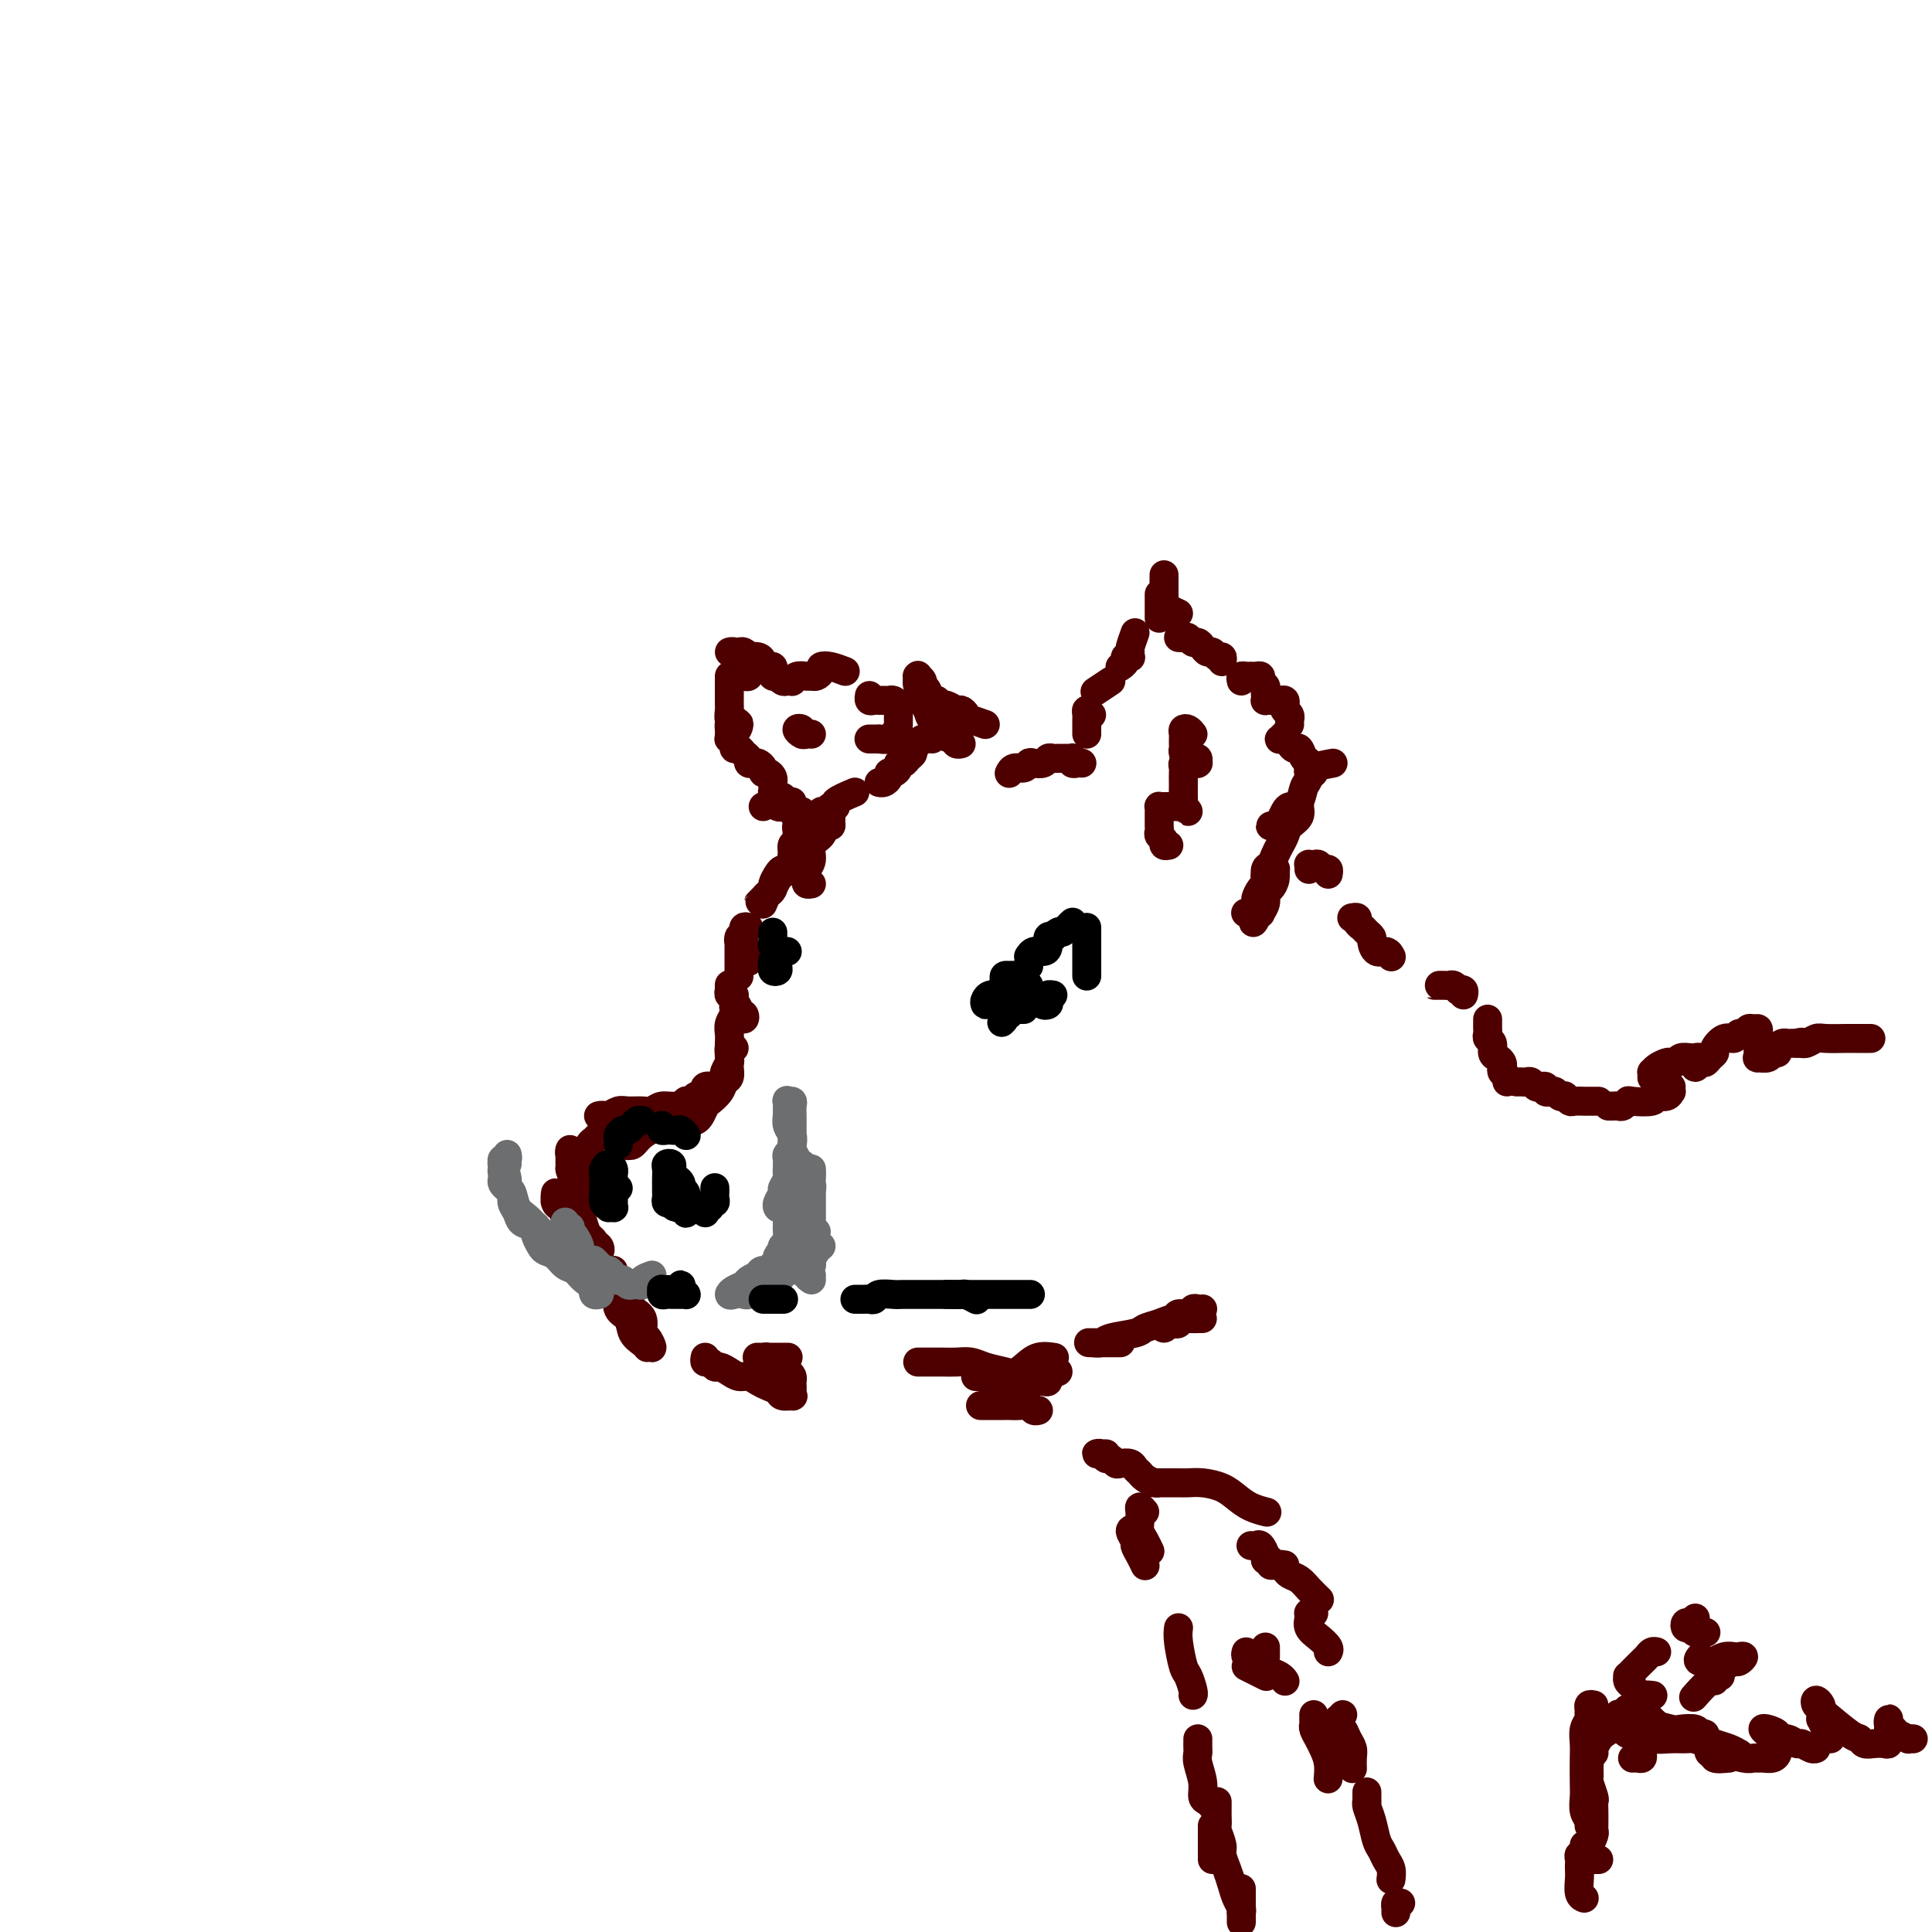 <svg viewBox='0 0 400 400' version='1.1' xmlns='http://www.w3.org/2000/svg' xmlns:xlink='http://www.w3.org/1999/xlink'><g fill='none' stroke='rgb(78,0,0)' stroke-width='6' stroke-linecap='round' stroke-linejoin='round'><path d='M253,137c0.089,-0.455 0.179,-0.909 0,-1c-0.179,-0.091 -0.625,0.182 -1,0c-0.375,-0.182 -0.678,-0.818 -1,-1c-0.322,-0.182 -0.664,0.091 -1,0c-0.336,-0.091 -0.667,-0.546 -1,-1c-0.333,-0.454 -0.667,-0.906 -1,-1c-0.333,-0.094 -0.664,0.171 -1,0c-0.336,-0.171 -0.678,-0.778 -1,-1c-0.322,-0.222 -0.625,-0.060 -1,0c-0.375,0.060 -0.821,0.017 -1,0c-0.179,-0.017 -0.089,-0.009 0,0'/><path d='M244,127c-0.732,-0.331 -1.464,-0.662 -2,-1c-0.536,-0.338 -0.876,-0.682 -1,-1c-0.124,-0.318 -0.033,-0.610 0,-1c0.033,-0.390 0.009,-0.878 0,-1c-0.009,-0.122 -0.002,0.121 0,0c0.002,-0.121 0.001,-0.607 0,-1c-0.001,-0.393 -0.000,-0.693 0,-1c0.000,-0.307 0.000,-0.621 0,-1c-0.000,-0.379 -0.000,-0.823 0,-1c0.000,-0.177 0.000,-0.089 0,0'/><path d='M240,123c0.000,0.765 0.000,1.529 0,2c0.000,0.471 -0.000,0.648 0,1c0.000,0.352 0.000,0.878 0,1c-0.000,0.122 -0.000,-0.159 0,0c0.000,0.159 0.000,0.760 0,1c0.000,0.240 0.000,0.120 0,0'/><path d='M235,131c-0.425,1.185 -0.850,2.369 -1,3c-0.150,0.631 -0.025,0.708 0,1c0.025,0.292 -0.050,0.800 0,1c0.050,0.200 0.223,0.092 0,0c-0.223,-0.092 -0.843,-0.169 -1,0c-0.157,0.169 0.150,0.584 0,1c-0.150,0.416 -0.757,0.833 -1,1c-0.243,0.167 -0.121,0.083 0,0'/><path d='M230,141c-1.250,0.833 -2.500,1.667 -3,2c-0.500,0.333 -0.250,0.167 0,0'/><path d='M257,141c-0.089,-0.423 -0.177,-0.846 0,-1c0.177,-0.154 0.621,-0.038 1,0c0.379,0.038 0.694,-0.001 1,0c0.306,0.001 0.604,0.042 1,0c0.396,-0.042 0.891,-0.166 1,0c0.109,0.166 -0.167,0.623 0,1c0.167,0.377 0.776,0.675 1,1c0.224,0.325 0.063,0.675 0,1c-0.063,0.325 -0.028,0.623 0,1c0.028,0.377 0.049,0.833 0,1c-0.049,0.167 -0.167,0.044 0,0c0.167,-0.044 0.619,-0.009 1,0c0.381,0.009 0.689,-0.009 1,0c0.311,0.009 0.623,0.043 1,0c0.377,-0.043 0.819,-0.165 1,0c0.181,0.165 0.101,0.618 0,1c-0.101,0.382 -0.223,0.695 0,1c0.223,0.305 0.792,0.604 1,1c0.208,0.396 0.056,0.890 0,1c-0.056,0.110 -0.015,-0.163 0,0c0.015,0.163 0.004,0.761 0,1c-0.004,0.239 -0.002,0.120 0,0'/><path d='M276,158c-1.721,0.317 -3.442,0.635 -4,1c-0.558,0.365 0.046,0.778 0,1c-0.046,0.222 -0.743,0.252 -1,0c-0.257,-0.252 -0.073,-0.786 0,-1c0.073,-0.214 0.037,-0.107 0,0'/><path d='M266,152c-0.399,0.417 -0.797,0.834 -1,1c-0.203,0.166 -0.209,0.081 0,0c0.209,-0.081 0.633,-0.158 1,0c0.367,0.158 0.676,0.551 1,1c0.324,0.449 0.662,0.953 1,1c0.338,0.047 0.676,-0.365 1,0c0.324,0.365 0.635,1.505 1,2c0.365,0.495 0.785,0.345 1,1c0.215,0.655 0.227,2.115 0,3c-0.227,0.885 -0.691,1.193 -1,2c-0.309,0.807 -0.464,2.111 -1,3c-0.536,0.889 -1.455,1.362 -2,2c-0.545,0.638 -0.718,1.439 -1,2c-0.282,0.561 -0.675,0.880 -1,1c-0.325,0.120 -0.581,0.040 -1,0c-0.419,-0.040 -0.999,-0.039 -1,0c-0.001,0.039 0.578,0.116 1,0c0.422,-0.116 0.686,-0.423 1,-1c0.314,-0.577 0.676,-1.422 1,-2c0.324,-0.578 0.608,-0.889 1,-1c0.392,-0.111 0.891,-0.024 1,0c0.109,0.024 -0.174,-0.016 0,0c0.174,0.016 0.804,0.087 1,0c0.196,-0.087 -0.041,-0.333 0,0c0.041,0.333 0.362,1.244 0,2c-0.362,0.756 -1.406,1.359 -2,2c-0.594,0.641 -0.737,1.322 -1,2c-0.263,0.678 -0.644,1.353 -1,2c-0.356,0.647 -0.685,1.267 -1,2c-0.315,0.733 -0.616,1.580 -1,2c-0.384,0.420 -0.850,0.414 -1,1c-0.150,0.586 0.016,1.765 0,2c-0.016,0.235 -0.215,-0.475 0,-1c0.215,-0.525 0.843,-0.867 1,-1c0.157,-0.133 -0.157,-0.057 0,0c0.157,0.057 0.784,0.094 1,0c0.216,-0.094 0.020,-0.321 0,0c-0.020,0.321 0.134,1.190 0,2c-0.134,0.810 -0.557,1.562 -1,2c-0.443,0.438 -0.907,0.562 -1,1c-0.093,0.438 0.185,1.189 0,2c-0.185,0.811 -0.833,1.681 -1,2c-0.167,0.319 0.147,0.086 0,0c-0.147,-0.086 -0.756,-0.025 -1,0c-0.244,0.025 -0.122,0.012 0,0'/><path d='M260,189c-1.459,4.214 0.394,0.748 1,-1c0.606,-1.748 -0.034,-1.777 0,-2c0.034,-0.223 0.741,-0.639 1,-1c0.259,-0.361 0.069,-0.668 0,-1c-0.069,-0.332 -0.018,-0.688 0,-1c0.018,-0.312 0.002,-0.579 0,-1c-0.002,-0.421 0.009,-0.995 0,-1c-0.009,-0.005 -0.040,0.561 0,1c0.040,0.439 0.150,0.752 0,1c-0.150,0.248 -0.561,0.431 -1,1c-0.439,0.569 -0.906,1.526 -1,2c-0.094,0.474 0.185,0.467 0,1c-0.185,0.533 -0.834,1.607 -1,2c-0.166,0.393 0.151,0.105 0,0c-0.151,-0.105 -0.772,-0.028 -1,0c-0.228,0.028 -0.065,0.008 0,0c0.065,-0.008 0.033,-0.004 0,0'/><path d='M247,152c-0.309,-0.399 -0.619,-0.798 -1,-1c-0.381,-0.202 -0.834,-0.209 -1,0c-0.166,0.209 -0.045,0.632 0,1c0.045,0.368 0.015,0.681 0,1c-0.015,0.319 -0.015,0.646 0,1c0.015,0.354 0.046,0.736 0,1c-0.046,0.264 -0.170,0.410 0,1c0.170,0.590 0.634,1.623 1,2c0.366,0.377 0.635,0.097 1,0c0.365,-0.097 0.827,-0.012 1,0c0.173,0.012 0.056,-0.051 0,0c-0.056,0.051 -0.053,0.214 0,0c0.053,-0.214 0.154,-0.804 0,-1c-0.154,-0.196 -0.563,0.003 -1,0c-0.437,-0.003 -0.902,-0.209 -1,0c-0.098,0.209 0.170,0.834 0,1c-0.170,0.166 -0.778,-0.125 -1,0c-0.222,0.125 -0.060,0.666 0,1c0.060,0.334 0.016,0.462 0,1c-0.016,0.538 -0.006,1.488 0,2c0.006,0.512 0.006,0.587 0,1c-0.006,0.413 -0.018,1.165 0,2c0.018,0.835 0.068,1.755 0,2c-0.068,0.245 -0.252,-0.183 0,0c0.252,0.183 0.940,0.977 1,1c0.060,0.023 -0.509,-0.726 -1,-1c-0.491,-0.274 -0.905,-0.073 -1,0c-0.095,0.073 0.128,0.020 0,0c-0.128,-0.020 -0.609,-0.006 -1,0c-0.391,0.006 -0.693,0.005 -1,0c-0.307,-0.005 -0.618,-0.012 -1,0c-0.382,0.012 -0.834,0.044 -1,0c-0.166,-0.044 -0.044,-0.166 0,0c0.044,0.166 0.012,0.618 0,1c-0.012,0.382 -0.003,0.694 0,1c0.003,0.306 -0.000,0.607 0,1c0.000,0.393 0.004,0.879 0,1c-0.004,0.121 -0.016,-0.121 0,0c0.016,0.121 0.061,0.607 0,1c-0.061,0.393 -0.226,0.694 0,1c0.226,0.306 0.844,0.618 1,1c0.156,0.382 -0.150,0.834 0,1c0.150,0.166 0.757,0.048 1,0c0.243,-0.048 0.121,-0.024 0,0'/><path d='M226,148c-0.423,-0.504 -0.845,-1.008 -1,-1c-0.155,0.008 -0.041,0.527 0,1c0.041,0.473 0.011,0.901 0,1c-0.011,0.099 -0.003,-0.131 0,0c0.003,0.131 0.001,0.623 0,1c-0.001,0.377 -0.000,0.640 0,1c0.000,0.360 0.000,0.817 0,1c-0.000,0.183 -0.000,0.091 0,0'/><path d='M224,158c-0.311,-0.030 -0.622,-0.061 -1,0c-0.378,0.061 -0.822,0.212 -1,0c-0.178,-0.212 -0.089,-0.789 0,-1c0.089,-0.211 0.179,-0.056 0,0c-0.179,0.056 -0.625,0.014 -1,0c-0.375,-0.014 -0.677,-0.000 -1,0c-0.323,0.000 -0.668,-0.014 -1,0c-0.332,0.014 -0.653,0.055 -1,0c-0.347,-0.055 -0.722,-0.207 -1,0c-0.278,0.207 -0.459,0.772 -1,1c-0.541,0.228 -1.441,0.117 -2,0c-0.559,-0.117 -0.777,-0.241 -1,0c-0.223,0.241 -0.452,0.848 -1,1c-0.548,0.152 -1.417,-0.151 -2,0c-0.583,0.151 -0.881,0.758 -1,1c-0.119,0.242 -0.060,0.121 0,0'/><path d='M204,150c-1.157,-0.417 -2.313,-0.834 -3,-1c-0.687,-0.166 -0.904,-0.082 -1,0c-0.096,0.082 -0.071,0.162 0,0c0.071,-0.162 0.188,-0.564 0,-1c-0.188,-0.436 -0.680,-0.905 -1,-1c-0.320,-0.095 -0.467,0.184 -1,0c-0.533,-0.184 -1.453,-0.832 -2,-1c-0.547,-0.168 -0.720,0.144 -1,0c-0.280,-0.144 -0.668,-0.746 -1,-1c-0.332,-0.254 -0.610,-0.162 -1,0c-0.390,0.162 -0.893,0.393 -1,0c-0.107,-0.393 0.181,-1.411 0,-2c-0.181,-0.589 -0.833,-0.748 -1,-1c-0.167,-0.252 0.150,-0.596 0,-1c-0.150,-0.404 -0.768,-0.866 -1,-1c-0.232,-0.134 -0.077,0.061 0,0c0.077,-0.061 0.077,-0.379 0,0c-0.077,0.379 -0.229,1.453 0,2c0.229,0.547 0.840,0.565 1,1c0.160,0.435 -0.131,1.286 0,2c0.131,0.714 0.683,1.290 1,2c0.317,0.710 0.399,1.553 1,2c0.601,0.447 1.720,0.498 2,1c0.280,0.502 -0.279,1.455 0,2c0.279,0.545 1.394,0.682 2,1c0.606,0.318 0.702,0.816 1,1c0.298,0.184 0.800,0.052 1,0c0.200,-0.052 0.100,-0.026 0,0'/><path d='M193,153c-0.764,-0.089 -1.528,-0.179 -2,0c-0.472,0.179 -0.651,0.626 -1,1c-0.349,0.374 -0.868,0.674 -1,1c-0.132,0.326 0.123,0.679 0,1c-0.123,0.321 -0.624,0.612 -1,1c-0.376,0.388 -0.627,0.874 -1,1c-0.373,0.126 -0.870,-0.107 -1,0c-0.130,0.107 0.106,0.554 0,1c-0.106,0.446 -0.554,0.890 -1,1c-0.446,0.110 -0.890,-0.114 -1,0c-0.110,0.114 0.115,0.567 0,1c-0.115,0.433 -0.569,0.847 -1,1c-0.431,0.153 -0.837,0.044 -1,0c-0.163,-0.044 -0.081,-0.022 0,0'/><path d='M177,164c-1.715,0.723 -3.430,1.447 -4,2c-0.570,0.553 0.004,0.937 0,1c-0.004,0.063 -0.587,-0.193 -1,0c-0.413,0.193 -0.657,0.836 -1,1c-0.343,0.164 -0.786,-0.149 -1,0c-0.214,0.149 -0.200,0.762 0,1c0.200,0.238 0.586,0.101 1,0c0.414,-0.101 0.855,-0.164 1,0c0.145,0.164 -0.008,0.557 0,1c0.008,0.443 0.175,0.937 0,1c-0.175,0.063 -0.692,-0.306 -1,0c-0.308,0.306 -0.408,1.286 -1,2c-0.592,0.714 -1.675,1.161 -2,2c-0.325,0.839 0.108,2.071 0,3c-0.108,0.929 -0.757,1.555 -1,2c-0.243,0.445 -0.079,0.708 0,1c0.079,0.292 0.073,0.614 0,1c-0.073,0.386 -0.212,0.835 0,1c0.212,0.165 0.775,0.047 1,0c0.225,-0.047 0.113,-0.024 0,0'/><path d='M180,153c-0.079,0.001 -0.158,0.001 0,0c0.158,-0.001 0.553,-0.004 1,0c0.447,0.004 0.947,0.016 1,0c0.053,-0.016 -0.340,-0.060 0,0c0.340,0.060 1.411,0.224 2,0c0.589,-0.224 0.694,-0.834 1,-1c0.306,-0.166 0.814,0.114 1,0c0.186,-0.114 0.050,-0.622 0,-1c-0.050,-0.378 -0.014,-0.626 0,-1c0.014,-0.374 0.004,-0.873 0,-1c-0.004,-0.127 -0.004,0.120 0,0c0.004,-0.120 0.012,-0.607 0,-1c-0.012,-0.393 -0.044,-0.694 0,-1c0.044,-0.306 0.166,-0.618 0,-1c-0.166,-0.382 -0.618,-0.834 -1,-1c-0.382,-0.166 -0.694,-0.045 -1,0c-0.306,0.045 -0.608,0.013 -1,0c-0.392,-0.013 -0.876,-0.007 -1,0c-0.124,0.007 0.110,0.016 0,0c-0.110,-0.016 -0.566,-0.056 -1,0c-0.434,0.056 -0.848,0.207 -1,0c-0.152,-0.207 -0.044,-0.774 0,-1c0.044,-0.226 0.022,-0.113 0,0'/><path d='M175,139c-1.035,-0.400 -2.070,-0.801 -3,-1c-0.930,-0.199 -1.754,-0.197 -2,0c-0.246,0.197 0.085,0.588 0,1c-0.085,0.412 -0.587,0.846 -1,1c-0.413,0.154 -0.737,0.027 -1,0c-0.263,-0.027 -0.466,0.045 -1,0c-0.534,-0.045 -1.400,-0.207 -2,0c-0.600,0.207 -0.935,0.784 -1,1c-0.065,0.216 0.141,0.072 0,0c-0.141,-0.072 -0.630,-0.071 -1,0c-0.370,0.071 -0.621,0.212 -1,0c-0.379,-0.212 -0.885,-0.779 -1,-1c-0.115,-0.221 0.163,-0.097 0,0c-0.163,0.097 -0.765,0.167 -1,0c-0.235,-0.167 -0.103,-0.570 0,-1c0.103,-0.430 0.178,-0.886 0,-1c-0.178,-0.114 -0.607,0.114 -1,0c-0.393,-0.114 -0.749,-0.570 -1,-1c-0.251,-0.430 -0.396,-0.833 -1,-1c-0.604,-0.167 -1.667,-0.097 -2,0c-0.333,0.097 0.064,0.223 0,0c-0.064,-0.223 -0.588,-0.793 -1,-1c-0.412,-0.207 -0.713,-0.052 -1,0c-0.287,0.052 -0.561,-0.001 -1,0c-0.439,0.001 -1.043,0.056 -1,0c0.043,-0.056 0.734,-0.223 1,0c0.266,0.223 0.109,0.834 0,1c-0.109,0.166 -0.169,-0.114 0,0c0.169,0.114 0.568,0.623 1,1c0.432,0.377 0.897,0.623 1,1c0.103,0.377 -0.158,0.886 0,1c0.158,0.114 0.733,-0.165 1,0c0.267,0.165 0.225,0.776 0,1c-0.225,0.224 -0.635,0.060 -1,0c-0.365,-0.060 -0.686,-0.017 -1,0c-0.314,0.017 -0.620,0.007 -1,0c-0.380,-0.007 -0.834,-0.013 -1,0c-0.166,0.013 -0.045,0.044 0,0c0.045,-0.044 0.012,-0.163 0,0c-0.012,0.163 -0.003,0.607 0,1c0.003,0.393 0.001,0.734 0,1c-0.001,0.266 -0.001,0.457 0,1c0.001,0.543 0.004,1.437 0,2c-0.004,0.563 -0.015,0.794 0,1c0.015,0.206 0.056,0.385 0,1c-0.056,0.615 -0.207,1.666 0,2c0.207,0.334 0.774,-0.047 1,0c0.226,0.047 0.113,0.524 0,1'/><path d='M152,150c0.271,2.317 0.948,0.609 1,0c0.052,-0.609 -0.522,-0.121 -1,0c-0.478,0.121 -0.861,-0.126 -1,0c-0.139,0.126 -0.033,0.625 0,1c0.033,0.375 -0.006,0.626 0,1c0.006,0.374 0.057,0.870 0,1c-0.057,0.130 -0.223,-0.106 0,0c0.223,0.106 0.834,0.553 1,1c0.166,0.447 -0.114,0.894 0,1c0.114,0.106 0.622,-0.129 1,0c0.378,0.129 0.626,0.622 1,1c0.374,0.378 0.875,0.640 1,1c0.125,0.360 -0.125,0.818 0,1c0.125,0.182 0.625,0.086 1,0c0.375,-0.086 0.626,-0.164 1,0c0.374,0.164 0.871,0.570 1,1c0.129,0.430 -0.109,0.886 0,1c0.109,0.114 0.565,-0.113 1,0c0.435,0.113 0.849,0.565 1,1c0.151,0.435 0.041,0.851 0,1c-0.041,0.149 -0.011,0.030 0,0c0.011,-0.030 0.002,0.029 0,0c-0.002,-0.029 0.002,-0.147 0,0c-0.002,0.147 -0.012,0.560 0,1c0.012,0.440 0.044,0.906 0,1c-0.044,0.094 -0.166,-0.185 0,0c0.166,0.185 0.619,0.834 1,1c0.381,0.166 0.690,-0.151 1,0c0.310,0.151 0.622,0.772 1,1c0.378,0.228 0.822,0.065 1,0c0.178,-0.065 0.089,-0.033 0,0'/><path d='M158,167c0.869,-0.393 1.738,-0.786 2,-1c0.262,-0.214 -0.084,-0.250 0,0c0.084,0.250 0.596,0.785 1,1c0.404,0.215 0.699,0.110 1,0c0.301,-0.110 0.606,-0.226 1,0c0.394,0.226 0.876,0.793 1,1c0.124,0.207 -0.111,0.056 0,0c0.111,-0.056 0.568,-0.015 1,0c0.432,0.015 0.838,0.004 1,0c0.162,-0.004 0.081,-0.002 0,0'/><path d='M168,152c-0.348,-0.028 -0.697,-0.056 -1,0c-0.303,0.056 -0.561,0.197 -1,0c-0.439,-0.197 -1.060,-0.732 -1,-1c0.060,-0.268 0.799,-0.268 1,0c0.201,0.268 -0.138,0.803 0,1c0.138,0.197 0.754,0.056 1,0c0.246,-0.056 0.123,-0.028 0,0'/><path d='M165,174c0.029,-0.736 0.058,-1.472 0,-2c-0.058,-0.528 -0.201,-0.846 0,-1c0.201,-0.154 0.748,-0.142 1,0c0.252,0.142 0.209,0.413 0,1c-0.209,0.587 -0.585,1.489 -1,2c-0.415,0.511 -0.871,0.631 -1,1c-0.129,0.369 0.067,0.988 0,2c-0.067,1.012 -0.399,2.417 -1,3c-0.601,0.583 -1.472,0.343 -2,1c-0.528,0.657 -0.713,2.212 -1,3c-0.287,0.788 -0.677,0.811 -1,1c-0.323,0.189 -0.580,0.544 -1,1c-0.420,0.456 -1.003,1.014 -1,1c0.003,-0.014 0.592,-0.599 1,-1c0.408,-0.401 0.634,-0.618 1,-1c0.366,-0.382 0.873,-0.929 1,-1c0.127,-0.071 -0.127,0.334 0,0c0.127,-0.334 0.634,-1.408 1,-2c0.366,-0.592 0.592,-0.702 1,-1c0.408,-0.298 1.000,-0.784 1,-1c0.000,-0.216 -0.591,-0.161 -1,0c-0.409,0.161 -0.635,0.429 -1,1c-0.365,0.571 -0.869,1.446 -1,2c-0.131,0.554 0.109,0.788 0,1c-0.109,0.212 -0.568,0.403 -1,1c-0.432,0.597 -0.838,1.599 -1,2c-0.162,0.401 -0.081,0.200 0,0'/><path d='M155,192c-0.423,-0.118 -0.846,-0.235 -1,0c-0.154,0.235 -0.037,0.823 0,1c0.037,0.177 -0.004,-0.059 0,0c0.004,0.059 0.054,0.411 0,1c-0.054,0.589 -0.211,1.416 0,2c0.211,0.584 0.789,0.927 1,1c0.211,0.073 0.056,-0.123 0,0c-0.056,0.123 -0.014,0.566 0,1c0.014,0.434 0.000,0.859 0,1c-0.000,0.141 0.014,-0.003 0,0c-0.014,0.003 -0.055,0.155 0,0c0.055,-0.155 0.207,-0.615 0,-1c-0.207,-0.385 -0.773,-0.696 -1,-1c-0.227,-0.304 -0.113,-0.601 0,-1c0.113,-0.399 0.226,-0.899 0,-1c-0.226,-0.101 -0.793,0.196 -1,0c-0.207,-0.196 -0.056,-0.884 0,-1c0.056,-0.116 0.015,0.341 0,1c-0.015,0.659 -0.004,1.522 0,2c0.004,0.478 0.001,0.573 0,1c-0.001,0.427 -0.000,1.187 0,2c0.000,0.813 0.000,1.681 0,2c-0.000,0.319 -0.000,0.091 0,0c0.000,-0.091 0.000,-0.046 0,0'/><path d='M151,204c0.002,-0.122 0.005,-0.243 0,0c-0.005,0.243 -0.016,0.852 0,1c0.016,0.148 0.061,-0.164 0,0c-0.061,0.164 -0.228,0.805 0,1c0.228,0.195 0.849,-0.054 1,0c0.151,0.054 -0.169,0.412 0,1c0.169,0.588 0.826,1.408 1,2c0.174,0.592 -0.136,0.958 0,1c0.136,0.042 0.717,-0.240 1,0c0.283,0.240 0.268,1.002 0,1c-0.268,-0.002 -0.790,-0.768 -1,-1c-0.210,-0.232 -0.108,0.070 0,0c0.108,-0.070 0.221,-0.510 0,-1c-0.221,-0.490 -0.777,-1.029 -1,-1c-0.223,0.029 -0.112,0.625 0,1c0.112,0.375 0.226,0.528 0,1c-0.226,0.472 -0.792,1.263 -1,2c-0.208,0.737 -0.060,1.419 0,2c0.060,0.581 0.030,1.059 0,2c-0.030,0.941 -0.061,2.343 0,3c0.061,0.657 0.212,0.568 0,1c-0.212,0.432 -0.788,1.386 -1,2c-0.212,0.614 -0.061,0.890 0,1c0.061,0.110 0.030,0.055 0,0'/><path d='M152,217c-0.423,-0.090 -0.846,-0.180 -1,0c-0.154,0.180 -0.041,0.630 0,1c0.041,0.370 0.008,0.662 0,1c-0.008,0.338 0.010,0.723 0,1c-0.010,0.277 -0.048,0.445 0,1c0.048,0.555 0.182,1.496 0,2c-0.182,0.504 -0.679,0.573 -1,1c-0.321,0.427 -0.467,1.214 -1,2c-0.533,0.786 -1.452,1.570 -2,2c-0.548,0.430 -0.725,0.506 -1,1c-0.275,0.494 -0.648,1.405 -1,2c-0.352,0.595 -0.683,0.873 -1,1c-0.317,0.127 -0.621,0.101 -1,0c-0.379,-0.101 -0.834,-0.278 -1,0c-0.166,0.278 -0.041,1.010 0,1c0.041,-0.010 0.000,-0.763 0,-1c-0.000,-0.237 0.041,0.042 0,0c-0.041,-0.042 -0.165,-0.406 0,-1c0.165,-0.594 0.618,-1.417 1,-2c0.382,-0.583 0.691,-0.926 1,-1c0.309,-0.074 0.617,0.120 1,0c0.383,-0.120 0.839,-0.554 1,-1c0.161,-0.446 0.026,-0.902 0,-1c-0.026,-0.098 0.059,0.163 0,0c-0.059,-0.163 -0.260,-0.750 0,-1c0.260,-0.250 0.982,-0.161 1,0c0.018,0.161 -0.668,0.396 -1,1c-0.332,0.604 -0.309,1.579 -1,2c-0.691,0.421 -2.097,0.288 -3,1c-0.903,0.712 -1.303,2.268 -2,3c-0.697,0.732 -1.689,0.641 -3,1c-1.311,0.359 -2.940,1.170 -4,2c-1.060,0.830 -1.550,1.680 -2,2c-0.450,0.320 -0.859,0.111 -1,0c-0.141,-0.111 -0.013,-0.125 0,0c0.013,0.125 -0.088,0.387 0,0c0.088,-0.387 0.364,-1.423 1,-2c0.636,-0.577 1.633,-0.694 2,-1c0.367,-0.306 0.105,-0.802 0,-1c-0.105,-0.198 -0.052,-0.099 0,0'/><path d='M146,227c-0.304,0.031 -0.607,0.061 -1,0c-0.393,-0.061 -0.874,-0.214 -1,0c-0.126,0.214 0.105,0.793 0,1c-0.105,0.207 -0.546,0.040 -1,0c-0.454,-0.040 -0.923,0.046 -1,0c-0.077,-0.046 0.237,-0.223 0,0c-0.237,0.223 -1.026,0.845 -2,1c-0.974,0.155 -2.133,-0.155 -3,0c-0.867,0.155 -1.440,0.777 -2,1c-0.560,0.223 -1.105,0.046 -2,0c-0.895,-0.046 -2.138,0.040 -3,0c-0.862,-0.040 -1.341,-0.207 -2,0c-0.659,0.207 -1.498,0.788 -2,1c-0.502,0.212 -0.666,0.056 -1,0c-0.334,-0.056 -0.836,-0.011 -1,0c-0.164,0.011 0.012,-0.011 0,0c-0.012,0.011 -0.211,0.056 0,0c0.211,-0.056 0.831,-0.211 1,0c0.169,0.211 -0.113,0.789 0,1c0.113,0.211 0.621,0.056 1,0c0.379,-0.056 0.631,-0.012 1,0c0.369,0.012 0.856,-0.008 1,0c0.144,0.008 -0.055,0.043 0,0c0.055,-0.043 0.366,-0.166 0,0c-0.366,0.166 -1.407,0.621 -2,1c-0.593,0.379 -0.736,0.683 -1,1c-0.264,0.317 -0.649,0.648 -1,1c-0.351,0.352 -0.668,0.723 -1,1c-0.332,0.277 -0.677,0.458 -1,1c-0.323,0.542 -0.622,1.444 -1,2c-0.378,0.556 -0.833,0.765 -1,1c-0.167,0.235 -0.045,0.494 0,1c0.045,0.506 0.012,1.258 0,2c-0.012,0.742 -0.003,1.474 0,2c0.003,0.526 0.001,0.846 0,1c-0.001,0.154 0.001,0.143 0,0c-0.001,-0.143 -0.004,-0.419 0,-1c0.004,-0.581 0.016,-1.466 0,-2c-0.016,-0.534 -0.061,-0.716 0,-1c0.061,-0.284 0.226,-0.669 0,-1c-0.226,-0.331 -0.845,-0.609 -1,-1c-0.155,-0.391 0.155,-0.897 0,-1c-0.155,-0.103 -0.773,0.196 -1,0c-0.227,-0.196 -0.061,-0.888 0,-1c0.061,-0.112 0.016,0.354 0,1c-0.016,0.646 -0.005,1.470 0,2c0.005,0.530 0.002,0.765 0,1'/><path d='M118,242c-0.147,-0.104 0.485,1.636 1,3c0.515,1.364 0.911,2.353 1,3c0.089,0.647 -0.131,0.952 0,2c0.131,1.048 0.611,2.838 1,4c0.389,1.162 0.686,1.695 1,2c0.314,0.305 0.645,0.381 1,1c0.355,0.619 0.733,1.781 1,2c0.267,0.219 0.423,-0.503 0,-1c-0.423,-0.497 -1.427,-0.767 -2,-1c-0.573,-0.233 -0.717,-0.430 -1,-1c-0.283,-0.570 -0.707,-1.515 -1,-2c-0.293,-0.485 -0.457,-0.510 -1,-1c-0.543,-0.490 -1.466,-1.443 -2,-2c-0.534,-0.557 -0.680,-0.717 -1,-1c-0.320,-0.283 -0.815,-0.690 -1,-1c-0.185,-0.310 -0.060,-0.522 0,-1c0.060,-0.478 0.056,-1.221 0,-1c-0.056,0.221 -0.165,1.406 0,2c0.165,0.594 0.605,0.597 1,1c0.395,0.403 0.747,1.205 1,2c0.253,0.795 0.408,1.584 1,2c0.592,0.416 1.621,0.458 2,1c0.379,0.542 0.108,1.583 0,2c-0.108,0.417 -0.054,0.208 0,0'/><path d='M127,263c-0.087,0.628 -0.175,1.256 0,2c0.175,0.744 0.611,1.602 1,2c0.389,0.398 0.730,0.334 1,1c0.270,0.666 0.467,2.061 1,3c0.533,0.939 1.401,1.420 2,2c0.599,0.580 0.928,1.258 1,2c0.072,0.742 -0.115,1.546 0,2c0.115,0.454 0.530,0.557 1,1c0.470,0.443 0.994,1.227 1,1c0.006,-0.227 -0.508,-1.465 -1,-2c-0.492,-0.535 -0.962,-0.367 -1,-1c-0.038,-0.633 0.358,-2.067 0,-3c-0.358,-0.933 -1.469,-1.365 -2,-2c-0.531,-0.635 -0.482,-1.473 -1,-2c-0.518,-0.527 -1.602,-0.743 -2,-1c-0.398,-0.257 -0.108,-0.556 0,-1c0.108,-0.444 0.036,-1.032 0,-1c-0.036,0.032 -0.036,0.683 0,1c0.036,0.317 0.107,0.298 0,1c-0.107,0.702 -0.393,2.125 0,3c0.393,0.875 1.464,1.201 2,2c0.536,0.799 0.535,2.070 1,3c0.465,0.930 1.394,1.520 2,2c0.606,0.480 0.887,0.852 1,1c0.113,0.148 0.056,0.074 0,0'/><path d='M146,281c-0.088,0.455 -0.175,0.909 0,1c0.175,0.091 0.613,-0.182 1,0c0.387,0.182 0.722,0.818 1,1c0.278,0.182 0.497,-0.092 1,0c0.503,0.092 1.289,0.550 2,1c0.711,0.450 1.346,0.894 2,1c0.654,0.106 1.326,-0.125 2,0c0.674,0.125 1.351,0.608 2,1c0.649,0.392 1.270,0.694 2,1c0.730,0.306 1.569,0.615 2,1c0.431,0.385 0.455,0.846 1,1c0.545,0.154 1.610,-0.000 2,0c0.390,0.000 0.105,0.155 0,0c-0.105,-0.155 -0.030,-0.619 0,-1c0.030,-0.381 0.015,-0.680 0,-1c-0.015,-0.320 -0.031,-0.663 0,-1c0.031,-0.337 0.111,-0.668 0,-1c-0.111,-0.332 -0.411,-0.663 -1,-1c-0.589,-0.337 -1.468,-0.679 -2,-1c-0.532,-0.321 -0.719,-0.622 -1,-1c-0.281,-0.378 -0.658,-0.833 -1,-1c-0.342,-0.167 -0.650,-0.045 -1,0c-0.350,0.045 -0.741,0.012 -1,0c-0.259,-0.012 -0.384,-0.003 0,0c0.384,0.003 1.278,0.001 2,0c0.722,-0.001 1.271,-0.000 2,0c0.729,0.000 1.637,0.000 2,0c0.363,-0.000 0.182,-0.000 0,0'/><path d='M190,282c0.381,-0.000 0.763,-0.001 1,0c0.237,0.001 0.331,0.003 1,0c0.669,-0.003 1.914,-0.012 3,0c1.086,0.012 2.014,0.046 3,0c0.986,-0.046 2.032,-0.170 3,0c0.968,0.170 1.860,0.634 3,1c1.140,0.366 2.530,0.633 4,1c1.470,0.367 3.021,0.834 4,1c0.979,0.166 1.385,0.030 2,0c0.615,-0.030 1.440,0.044 2,0c0.560,-0.044 0.854,-0.208 1,0c0.146,0.208 0.142,0.788 0,1c-0.142,0.212 -0.422,0.058 -1,0c-0.578,-0.058 -1.454,-0.019 -2,0c-0.546,0.019 -0.761,0.019 -1,0c-0.239,-0.019 -0.502,-0.058 -1,0c-0.498,0.058 -1.233,0.212 -2,0c-0.767,-0.212 -1.567,-0.789 -2,-1c-0.433,-0.211 -0.500,-0.057 -1,0c-0.500,0.057 -1.433,0.015 -2,0c-0.567,-0.015 -0.766,-0.004 -1,0c-0.234,0.004 -0.501,0.001 -1,0c-0.499,-0.001 -1.229,-0.001 -1,0c0.229,0.001 1.416,0.001 2,0c0.584,-0.001 0.565,-0.004 1,0c0.435,0.004 1.325,0.015 2,0c0.675,-0.015 1.135,-0.057 2,0c0.865,0.057 2.135,0.211 3,0c0.865,-0.211 1.326,-0.788 2,-1c0.674,-0.212 1.562,-0.058 2,0c0.438,0.058 0.426,0.019 1,0c0.574,-0.019 1.732,-0.019 2,0c0.268,0.019 -0.355,0.058 -1,0c-0.645,-0.058 -1.310,-0.212 -2,0c-0.690,0.212 -1.403,0.789 -2,1c-0.597,0.211 -1.079,0.057 -2,0c-0.921,-0.057 -2.283,-0.016 -3,0c-0.717,0.016 -0.790,0.006 -1,0c-0.210,-0.006 -0.559,-0.007 -1,0c-0.441,0.007 -0.975,0.023 -1,0c-0.025,-0.023 0.460,-0.083 1,0c0.540,0.083 1.136,0.310 2,0c0.864,-0.310 1.994,-1.155 3,-2c1.006,-0.845 1.886,-1.689 3,-2c1.114,-0.311 2.461,-0.089 3,0c0.539,0.089 0.269,0.044 0,0'/><path d='M232,278c-2.481,0.006 -4.963,0.013 -6,0c-1.037,-0.013 -0.630,-0.045 0,0c0.630,0.045 1.484,0.167 2,0c0.516,-0.167 0.693,-0.623 2,-1c1.307,-0.377 3.743,-0.675 5,-1c1.257,-0.325 1.334,-0.675 2,-1c0.666,-0.325 1.920,-0.623 3,-1c1.080,-0.377 1.985,-0.833 3,-1c1.015,-0.167 2.141,-0.044 3,0c0.859,0.044 1.453,0.011 2,0c0.547,-0.011 1.047,0.001 1,0c-0.047,-0.001 -0.643,-0.014 -1,0c-0.357,0.014 -0.477,0.055 -1,0c-0.523,-0.055 -1.450,-0.206 -2,0c-0.550,0.206 -0.724,0.770 -1,1c-0.276,0.230 -0.655,0.126 -1,0c-0.345,-0.126 -0.654,-0.272 -1,0c-0.346,0.272 -0.727,0.964 -1,1c-0.273,0.036 -0.438,-0.583 0,-1c0.438,-0.417 1.479,-0.634 2,-1c0.521,-0.366 0.522,-0.883 1,-1c0.478,-0.117 1.435,0.165 2,0c0.565,-0.165 0.739,-0.776 1,-1c0.261,-0.224 0.609,-0.060 1,0c0.391,0.060 0.826,0.017 1,0c0.174,-0.017 0.087,-0.009 0,0'/></g>
<g fill='none' stroke='rgb(0,0,0)' stroke-width='6' stroke-linecap='round' stroke-linejoin='round'><path d='M206,206c-0.852,0.288 -1.703,0.575 -2,1c-0.297,0.425 -0.038,0.986 0,1c0.038,0.014 -0.144,-0.521 0,-1c0.144,-0.479 0.613,-0.902 1,-1c0.387,-0.098 0.691,0.128 1,0c0.309,-0.128 0.623,-0.609 1,-1c0.377,-0.391 0.818,-0.693 1,-1c0.182,-0.307 0.106,-0.618 0,-1c-0.106,-0.382 -0.241,-0.835 0,-1c0.241,-0.165 0.860,-0.041 1,0c0.140,0.041 -0.197,-0.000 0,0c0.197,0.000 0.928,0.042 1,0c0.072,-0.042 -0.517,-0.169 -1,0c-0.483,0.169 -0.861,0.633 -1,1c-0.139,0.367 -0.037,0.637 0,1c0.037,0.363 0.011,0.818 0,1c-0.011,0.182 -0.005,0.091 0,0'/><path d='M213,200c-0.004,-0.301 -0.009,-0.602 0,-1c0.009,-0.398 0.031,-0.893 0,-1c-0.031,-0.107 -0.114,0.174 0,0c0.114,-0.174 0.427,-0.803 1,-1c0.573,-0.197 1.408,0.038 2,0c0.592,-0.038 0.942,-0.350 1,-1c0.058,-0.650 -0.177,-1.636 0,-2c0.177,-0.364 0.765,-0.104 1,0c0.235,0.104 0.118,0.052 0,0'/><path d='M220,193c-0.286,-0.145 -0.571,-0.290 -1,0c-0.429,0.290 -1.001,1.016 -1,1c0.001,-0.016 0.575,-0.775 1,-1c0.425,-0.225 0.702,0.083 1,0c0.298,-0.083 0.616,-0.558 1,-1c0.384,-0.442 0.834,-0.850 1,-1c0.166,-0.150 0.047,-0.043 0,0c-0.047,0.043 -0.024,0.021 0,0'/><path d='M209,206c-0.423,0.024 -0.845,0.048 -1,0c-0.155,-0.048 -0.041,-0.166 0,0c0.041,0.166 0.011,0.618 0,1c-0.011,0.382 -0.002,0.693 0,1c0.002,0.307 -0.004,0.609 0,1c0.004,0.391 0.019,0.873 0,1c-0.019,0.127 -0.072,-0.099 0,0c0.072,0.099 0.268,0.524 0,1c-0.268,0.476 -1.001,1.003 -1,1c0.001,-0.003 0.736,-0.536 1,-1c0.264,-0.464 0.056,-0.860 0,-1c-0.056,-0.140 0.041,-0.023 0,0c-0.041,0.023 -0.218,-0.046 0,0c0.218,0.046 0.833,0.209 1,0c0.167,-0.209 -0.113,-0.788 0,-1c0.113,-0.212 0.618,-0.057 1,0c0.382,0.057 0.641,0.015 1,0c0.359,-0.015 0.817,-0.004 1,0c0.183,0.004 0.092,0.002 0,0'/><path d='M217,207c0.146,0.400 0.291,0.801 0,1c-0.291,0.199 -1.020,0.197 -1,0c0.020,-0.197 0.789,-0.589 1,-1c0.211,-0.411 -0.135,-0.841 0,-1c0.135,-0.159 0.753,-0.045 1,0c0.247,0.045 0.124,0.023 0,0'/><path d='M225,192c0.000,0.446 0.000,0.893 0,1c0.000,0.107 0.000,-0.125 0,0c0.000,0.125 0.000,0.607 0,1c0.000,0.393 -0.000,0.696 0,1c0.000,0.304 0.000,0.610 0,1c0.000,0.390 0.000,0.864 0,1c0.000,0.136 0.000,-0.065 0,0c0.000,0.065 -0.000,0.396 0,1c0.000,0.604 -0.000,1.482 0,2c0.000,0.518 0.000,0.675 0,1c-0.000,0.325 -0.000,0.818 0,1c0.000,0.182 0.000,0.052 0,0c0.000,-0.052 0.000,-0.026 0,0'/><path d='M213,204c0.000,0.417 0.000,0.833 0,1c0.000,0.167 0.000,0.083 0,0'/><path d='M163,197c-0.876,0.303 -1.752,0.607 -2,1c-0.248,0.393 0.134,0.877 0,1c-0.134,0.123 -0.782,-0.114 -1,0c-0.218,0.114 -0.006,0.577 0,1c0.006,0.423 -0.195,0.804 0,1c0.195,0.196 0.785,0.207 1,0c0.215,-0.207 0.054,-0.633 0,-1c-0.054,-0.367 -0.000,-0.676 0,-1c0.000,-0.324 -0.052,-0.664 0,-1c0.052,-0.336 0.210,-0.668 0,-1c-0.210,-0.332 -0.788,-0.663 -1,-1c-0.212,-0.337 -0.057,-0.679 0,-1c0.057,-0.321 0.015,-0.622 0,-1c-0.015,-0.378 -0.004,-0.832 0,-1c0.004,-0.168 0.001,-0.048 0,0c-0.001,0.048 -0.001,0.024 0,0'/></g>
<g fill='none' stroke='rgb(109,110,112)' stroke-width='6' stroke-linecap='round' stroke-linejoin='round'><path d='M168,265c-0.453,-0.303 -0.906,-0.606 -1,-1c-0.094,-0.394 0.171,-0.880 0,-1c-0.171,-0.120 -0.778,0.125 -1,0c-0.222,-0.125 -0.060,-0.621 0,-1c0.060,-0.379 0.016,-0.640 0,-1c-0.016,-0.360 -0.005,-0.817 0,-1c0.005,-0.183 0.002,-0.091 0,0'/><path d='M168,264c-0.391,0.087 -0.781,0.175 -1,0c-0.219,-0.175 -0.265,-0.611 0,-1c0.265,-0.389 0.842,-0.731 1,-1c0.158,-0.269 -0.102,-0.464 0,-1c0.102,-0.536 0.566,-1.414 1,-2c0.434,-0.586 0.838,-0.882 1,-1c0.162,-0.118 0.081,-0.059 0,0'/><path d='M169,255c-0.423,0.120 -0.845,0.239 -1,0c-0.155,-0.239 -0.041,-0.838 0,-1c0.041,-0.162 0.011,0.112 0,0c-0.011,-0.112 -0.003,-0.610 0,-1c0.003,-0.390 0.001,-0.672 0,-1c-0.001,-0.328 -0.000,-0.701 0,-1c0.000,-0.299 0.000,-0.523 0,-1c-0.000,-0.477 -0.000,-1.205 0,-2c0.000,-0.795 0.000,-1.656 0,-2c-0.000,-0.344 -0.000,-0.172 0,0'/><path d='M165,241c-0.422,0.006 -0.844,0.012 -1,0c-0.156,-0.012 -0.046,-0.043 0,0c0.046,0.043 0.026,0.158 0,0c-0.026,-0.158 -0.060,-0.589 0,-1c0.060,-0.411 0.212,-0.801 0,-1c-0.212,-0.199 -0.789,-0.205 -1,0c-0.211,0.205 -0.057,0.621 0,1c0.057,0.379 0.015,0.720 0,1c-0.015,0.280 -0.004,0.498 0,1c0.004,0.502 0.001,1.289 0,2c-0.001,0.711 -0.000,1.346 0,2c0.000,0.654 -0.000,1.326 0,2c0.000,0.674 0.001,1.350 0,2c-0.001,0.650 -0.004,1.273 0,2c0.004,0.727 0.015,1.558 0,2c-0.015,0.442 -0.056,0.496 0,1c0.056,0.504 0.207,1.458 0,2c-0.207,0.542 -0.774,0.671 -1,1c-0.226,0.329 -0.113,0.859 0,1c0.113,0.141 0.226,-0.107 0,0c-0.226,0.107 -0.792,0.567 -1,1c-0.208,0.433 -0.060,0.838 0,1c0.060,0.162 0.030,0.081 0,0'/><path d='M160,263c0.417,0.000 0.833,0.000 1,0c0.167,0.000 0.083,0.000 0,0'/><path d='M135,264c-0.869,0.310 -1.739,0.620 -2,1c-0.261,0.380 0.085,0.830 0,1c-0.085,0.170 -0.601,0.059 -1,0c-0.399,-0.059 -0.680,-0.068 -1,0c-0.320,0.068 -0.677,0.212 -1,0c-0.323,-0.212 -0.611,-0.779 -1,-1c-0.389,-0.221 -0.877,-0.097 -1,0c-0.123,0.097 0.121,0.165 0,0c-0.121,-0.165 -0.606,-0.565 -1,-1c-0.394,-0.435 -0.698,-0.905 -1,-1c-0.302,-0.095 -0.603,0.184 -1,0c-0.397,-0.184 -0.890,-0.833 -1,-1c-0.110,-0.167 0.163,0.147 0,0c-0.163,-0.147 -0.761,-0.756 -1,-1c-0.239,-0.244 -0.120,-0.122 0,0'/><path d='M120,260c-0.453,-0.447 -0.906,-0.893 -1,-1c-0.094,-0.107 0.171,0.126 0,0c-0.171,-0.126 -0.777,-0.612 -1,-1c-0.223,-0.388 -0.064,-0.677 0,-1c0.064,-0.323 0.031,-0.680 0,-1c-0.031,-0.320 -0.061,-0.604 0,-1c0.061,-0.396 0.212,-0.906 0,-1c-0.212,-0.094 -0.786,0.227 -1,0c-0.214,-0.227 -0.069,-1.001 0,-1c0.069,0.001 0.061,0.778 0,1c-0.061,0.222 -0.175,-0.110 0,0c0.175,0.110 0.638,0.663 1,1c0.362,0.337 0.622,0.457 1,1c0.378,0.543 0.875,1.509 1,2c0.125,0.491 -0.121,0.509 0,1c0.121,0.491 0.607,1.457 1,2c0.393,0.543 0.691,0.664 1,1c0.309,0.336 0.630,0.889 1,1c0.370,0.111 0.790,-0.218 1,0c0.210,0.218 0.211,0.985 0,1c-0.211,0.015 -0.633,-0.721 -1,-1c-0.367,-0.279 -0.679,-0.102 -1,0c-0.321,0.102 -0.652,0.130 -1,0c-0.348,-0.130 -0.712,-0.419 -1,-1c-0.288,-0.581 -0.500,-1.454 -1,-2c-0.500,-0.546 -1.288,-0.765 -2,-1c-0.712,-0.235 -1.346,-0.484 -2,-1c-0.654,-0.516 -1.327,-1.298 -2,-2c-0.673,-0.702 -1.347,-1.325 -2,-2c-0.653,-0.675 -1.284,-1.401 -2,-2c-0.716,-0.599 -1.516,-1.072 -2,-2c-0.484,-0.928 -0.651,-2.310 -1,-3c-0.349,-0.690 -0.879,-0.686 -1,-1c-0.121,-0.314 0.168,-0.945 0,-2c-0.168,-1.055 -0.791,-2.535 -1,-3c-0.209,-0.465 -0.004,0.085 0,0c0.004,-0.085 -0.195,-0.806 0,-1c0.195,-0.194 0.783,0.140 1,0c0.217,-0.140 0.062,-0.754 0,-1c-0.062,-0.246 -0.031,-0.123 0,0'/><path d='M105,241c-0.421,0.333 -0.842,0.667 -1,1c-0.158,0.333 -0.052,0.666 0,1c0.052,0.334 0.052,0.670 0,1c-0.052,0.330 -0.154,0.654 0,1c0.154,0.346 0.565,0.712 1,1c0.435,0.288 0.894,0.496 1,1c0.106,0.504 -0.140,1.304 0,2c0.140,0.696 0.668,1.289 1,2c0.332,0.711 0.470,1.539 1,2c0.530,0.461 1.452,0.555 2,1c0.548,0.445 0.721,1.240 1,2c0.279,0.760 0.663,1.485 1,2c0.337,0.515 0.626,0.818 1,1c0.374,0.182 0.831,0.241 1,0c0.169,-0.241 0.048,-0.783 0,-1c-0.048,-0.217 -0.024,-0.108 0,0'/><path d='M111,254c-0.007,-0.097 -0.014,-0.195 0,0c0.014,0.195 0.048,0.681 0,1c-0.048,0.319 -0.179,0.471 0,1c0.179,0.529 0.667,1.436 1,2c0.333,0.564 0.510,0.783 1,1c0.490,0.217 1.291,0.430 2,1c0.709,0.570 1.325,1.498 2,2c0.675,0.502 1.410,0.579 2,1c0.590,0.421 1.034,1.185 2,2c0.966,0.815 2.452,1.681 3,2c0.548,0.319 0.156,0.091 0,0c-0.156,-0.091 -0.078,-0.046 0,0'/><path d='M124,267c-0.392,-0.113 -0.785,-0.226 -1,0c-0.215,0.226 -0.254,0.793 0,1c0.254,0.207 0.799,0.056 1,0c0.201,-0.056 0.057,-0.016 0,0c-0.057,0.016 -0.029,0.008 0,0'/><path d='M162,250c-0.420,0.004 -0.841,0.008 -1,0c-0.159,-0.008 -0.058,-0.029 0,0c0.058,0.029 0.072,0.107 0,0c-0.072,-0.107 -0.231,-0.399 0,-1c0.231,-0.601 0.850,-1.512 1,-2c0.150,-0.488 -0.170,-0.554 0,-1c0.170,-0.446 0.830,-1.273 1,-2c0.170,-0.727 -0.151,-1.353 0,-2c0.151,-0.647 0.772,-1.314 1,-2c0.228,-0.686 0.061,-1.392 0,-2c-0.061,-0.608 -0.015,-1.120 0,-2c0.015,-0.880 0.000,-2.130 0,-3c-0.000,-0.870 0.014,-1.359 0,-2c-0.014,-0.641 -0.056,-1.433 0,-2c0.056,-0.567 0.212,-0.910 0,-1c-0.212,-0.090 -0.790,0.073 -1,0c-0.210,-0.073 -0.053,-0.382 0,0c0.053,0.382 0.000,1.454 0,2c-0.000,0.546 0.052,0.565 0,1c-0.052,0.435 -0.207,1.286 0,2c0.207,0.714 0.776,1.290 1,2c0.224,0.710 0.103,1.552 0,2c-0.103,0.448 -0.186,0.502 0,1c0.186,0.498 0.642,1.440 1,2c0.358,0.560 0.618,0.738 1,1c0.382,0.262 0.886,0.606 1,1c0.114,0.394 -0.162,0.837 0,1c0.162,0.163 0.760,0.047 1,0c0.240,-0.047 0.120,-0.023 0,0'/><path d='M168,242c-0.002,0.331 -0.004,0.662 0,1c0.004,0.338 0.015,0.684 0,1c-0.015,0.316 -0.057,0.601 0,1c0.057,0.399 0.211,0.913 0,1c-0.211,0.087 -0.789,-0.253 -1,0c-0.211,0.253 -0.057,1.101 0,2c0.057,0.899 0.015,1.851 0,2c-0.015,0.149 -0.004,-0.503 0,0c0.004,0.503 0.001,2.162 0,3c-0.001,0.838 -0.000,0.855 0,1c0.000,0.145 0.000,0.417 0,1c-0.000,0.583 -0.000,1.477 0,2c0.000,0.523 0.000,0.676 0,1c-0.000,0.324 -0.000,0.818 0,1c0.000,0.182 0.000,0.052 0,0c-0.000,-0.052 -0.000,-0.026 0,0'/><path d='M168,259c-0.332,0.455 -0.663,0.909 -1,1c-0.337,0.091 -0.678,-0.182 -1,0c-0.322,0.182 -0.625,0.819 -1,1c-0.375,0.181 -0.821,-0.092 -1,0c-0.179,0.092 -0.089,0.551 0,1c0.089,0.449 0.177,0.890 0,1c-0.177,0.110 -0.621,-0.110 -1,0c-0.379,0.110 -0.694,0.550 -1,1c-0.306,0.450 -0.604,0.909 -1,1c-0.396,0.091 -0.891,-0.186 -1,0c-0.109,0.186 0.167,0.833 0,1c-0.167,0.167 -0.776,-0.147 -1,0c-0.224,0.147 -0.064,0.756 0,1c0.064,0.244 0.032,0.122 0,0'/><path d='M159,264c-1.154,0.878 -2.308,1.756 -3,2c-0.692,0.244 -0.922,-0.145 -1,0c-0.078,0.145 -0.003,0.824 0,1c0.003,0.176 -0.067,-0.152 0,0c0.067,0.152 0.269,0.785 0,1c-0.269,0.215 -1.011,0.013 -1,0c0.011,-0.013 0.775,0.164 1,0c0.225,-0.164 -0.089,-0.670 0,-1c0.089,-0.330 0.582,-0.484 1,-1c0.418,-0.516 0.760,-1.395 1,-2c0.240,-0.605 0.378,-0.935 1,-1c0.622,-0.065 1.726,0.137 2,0c0.274,-0.137 -0.284,-0.613 0,-1c0.284,-0.387 1.409,-0.685 2,-1c0.591,-0.315 0.649,-0.645 1,-1c0.351,-0.355 0.996,-0.733 1,-1c0.004,-0.267 -0.631,-0.422 -1,0c-0.369,0.422 -0.470,1.423 -1,2c-0.530,0.577 -1.489,0.732 -2,1c-0.511,0.268 -0.574,0.649 -1,1c-0.426,0.351 -1.215,0.672 -2,1c-0.785,0.328 -1.567,0.663 -2,1c-0.433,0.337 -0.516,0.676 -1,1c-0.484,0.324 -1.370,0.634 -2,1c-0.630,0.366 -1.003,0.788 -1,1c0.003,0.212 0.383,0.215 1,0c0.617,-0.215 1.472,-0.646 2,-1c0.528,-0.354 0.729,-0.631 1,-1c0.271,-0.369 0.611,-0.830 1,-1c0.389,-0.170 0.825,-0.049 1,0c0.175,0.049 0.087,0.024 0,0'/></g>
<g fill='none' stroke='rgb(0,0,0)' stroke-width='6' stroke-linecap='round' stroke-linejoin='round'><path d='M139,244c-0.006,0.755 -0.012,1.509 0,2c0.012,0.491 0.042,0.717 0,1c-0.042,0.283 -0.155,0.623 0,1c0.155,0.377 0.577,0.791 1,1c0.423,0.209 0.845,0.215 1,0c0.155,-0.215 0.042,-0.649 0,-1c-0.042,-0.351 -0.014,-0.620 0,-1c0.014,-0.380 0.014,-0.873 0,-1c-0.014,-0.127 -0.042,0.112 0,0c0.042,-0.112 0.155,-0.576 0,-1c-0.155,-0.424 -0.577,-0.808 -1,-1c-0.423,-0.192 -0.845,-0.193 -1,0c-0.155,0.193 -0.042,0.580 0,1c0.042,0.420 0.014,0.873 0,1c-0.014,0.127 -0.015,-0.072 0,0c0.015,0.072 0.046,0.415 0,1c-0.046,0.585 -0.170,1.412 0,2c0.170,0.588 0.634,0.938 1,1c0.366,0.062 0.634,-0.165 1,0c0.366,0.165 0.830,0.722 1,1c0.170,0.278 0.046,0.278 0,0c-0.046,-0.278 -0.015,-0.833 0,-1c0.015,-0.167 0.015,0.054 0,0c-0.015,-0.054 -0.046,-0.382 0,-1c0.046,-0.618 0.170,-1.528 0,-2c-0.170,-0.472 -0.633,-0.508 -1,-1c-0.367,-0.492 -0.638,-1.439 -1,-2c-0.362,-0.561 -0.815,-0.737 -1,-1c-0.185,-0.263 -0.102,-0.615 0,-1c0.102,-0.385 0.224,-0.803 0,-1c-0.224,-0.197 -0.792,-0.173 -1,0c-0.208,0.173 -0.056,0.494 0,1c0.056,0.506 0.015,1.196 0,2c-0.015,0.804 -0.005,1.722 0,2c0.005,0.278 0.005,-0.083 0,0c-0.005,0.083 -0.015,0.611 0,1c0.015,0.389 0.056,0.640 0,1c-0.056,0.360 -0.207,0.828 0,1c0.207,0.172 0.774,0.049 1,0c0.226,-0.049 0.113,-0.025 0,0'/><path d='M128,246c-0.423,-0.088 -0.845,-0.177 -1,0c-0.155,0.177 -0.041,0.619 0,1c0.041,0.381 0.011,0.702 0,1c-0.011,0.298 -0.003,0.574 0,1c0.003,0.426 0.001,1.002 0,1c-0.001,-0.002 -0.000,-0.582 0,-1c0.000,-0.418 -0.000,-0.675 0,-1c0.000,-0.325 0.001,-0.716 0,-1c-0.001,-0.284 -0.003,-0.459 0,-1c0.003,-0.541 0.011,-1.448 0,-2c-0.011,-0.552 -0.041,-0.748 0,-1c0.041,-0.252 0.155,-0.558 0,-1c-0.155,-0.442 -0.577,-1.019 -1,-1c-0.423,0.019 -0.845,0.634 -1,1c-0.155,0.366 -0.043,0.483 0,1c0.043,0.517 0.015,1.435 0,2c-0.015,0.565 -0.019,0.778 0,1c0.019,0.222 0.061,0.452 0,1c-0.061,0.548 -0.227,1.415 0,2c0.227,0.585 0.845,0.887 1,1c0.155,0.113 -0.155,0.038 0,0c0.155,-0.038 0.775,-0.039 1,0c0.225,0.039 0.057,0.116 0,0c-0.057,-0.116 -0.001,-0.426 0,-1c0.001,-0.574 -0.052,-1.411 0,-2c0.052,-0.589 0.210,-0.928 0,-1c-0.210,-0.072 -0.788,0.125 -1,0c-0.212,-0.125 -0.057,-0.572 0,-1c0.057,-0.428 0.016,-0.837 0,-1c-0.016,-0.163 -0.008,-0.082 0,0'/><path d='M128,237c0.024,-0.341 0.048,-0.683 0,-1c-0.048,-0.317 -0.168,-0.611 0,-1c0.168,-0.389 0.623,-0.875 1,-1c0.377,-0.125 0.676,0.110 1,0c0.324,-0.110 0.675,-0.566 1,-1c0.325,-0.434 0.626,-0.848 1,-1c0.374,-0.152 0.821,-0.044 1,0c0.179,0.044 0.089,0.022 0,0'/><path d='M137,233c-0.089,0.422 -0.179,0.844 0,1c0.179,0.156 0.626,0.046 1,0c0.374,-0.046 0.675,-0.026 1,0c0.325,0.026 0.676,0.060 1,0c0.324,-0.060 0.623,-0.212 1,0c0.377,0.212 0.832,0.788 1,1c0.168,0.212 0.048,0.061 0,0c-0.048,-0.061 -0.024,-0.030 0,0'/><path d='M148,246c-0.002,-0.092 -0.005,-0.183 0,0c0.005,0.183 0.016,0.642 0,1c-0.016,0.358 -0.061,0.617 0,1c0.061,0.383 0.227,0.891 0,1c-0.227,0.109 -0.845,-0.181 -1,0c-0.155,0.181 0.155,0.833 0,1c-0.155,0.167 -0.773,-0.151 -1,0c-0.227,0.151 -0.061,0.771 0,1c0.061,0.229 0.017,0.065 0,0c-0.017,-0.065 -0.009,-0.033 0,0'/><path d='M141,268c-0.008,-0.287 -0.017,-0.574 0,-1c0.017,-0.426 0.058,-0.990 0,-1c-0.058,-0.010 -0.215,0.533 0,1c0.215,0.467 0.801,0.857 1,1c0.199,0.143 0.012,0.038 0,0c-0.012,-0.038 0.152,-0.011 0,0c-0.152,0.011 -0.619,0.004 -1,0c-0.381,-0.004 -0.676,-0.005 -1,0c-0.324,0.005 -0.676,0.015 -1,0c-0.324,-0.015 -0.620,-0.057 -1,0c-0.380,0.057 -0.844,0.211 -1,0c-0.156,-0.211 -0.003,-0.789 0,-1c0.003,-0.211 -0.144,-0.057 0,0c0.144,0.057 0.577,0.015 1,0c0.423,-0.015 0.835,-0.004 1,0c0.165,0.004 0.082,0.002 0,0'/><path d='M158,269c0.293,0.000 0.587,0.000 1,0c0.413,0.000 0.946,0.000 1,0c0.054,0.000 -0.370,0.000 0,0c0.370,0.000 1.534,0.000 2,0c0.466,0.000 0.233,0.000 0,0'/><path d='M177,269c0.332,-0.002 0.664,-0.004 1,0c0.336,0.004 0.675,0.015 1,0c0.325,-0.015 0.637,-0.057 1,0c0.363,0.057 0.776,0.211 1,0c0.224,-0.211 0.258,-0.789 1,-1c0.742,-0.211 2.193,-0.057 3,0c0.807,0.057 0.969,0.015 2,0c1.031,-0.015 2.929,-0.005 4,0c1.071,0.005 1.314,0.005 2,0c0.686,-0.005 1.817,-0.015 3,0c1.183,0.015 2.420,0.056 3,0c0.580,-0.056 0.502,-0.207 1,0c0.498,0.207 1.571,0.774 2,1c0.429,0.226 0.215,0.113 0,0'/><path d='M198,268c-1.166,0.000 -2.332,0.000 -2,0c0.332,0.000 2.162,0.000 3,0c0.838,0.000 0.684,0.000 1,0c0.316,0.000 1.101,0.000 2,0c0.899,0.000 1.912,0.000 3,0c1.088,0.000 2.250,0.000 3,0c0.750,0.000 1.086,0.000 2,0c0.914,0.000 2.404,0.000 3,0c0.596,0.000 0.298,0.000 0,0'/></g>
<g fill='none' stroke='rgb(78,0,0)' stroke-width='6' stroke-linecap='round' stroke-linejoin='round'><path d='M271,180c0.024,-0.420 0.048,-0.841 0,-1c-0.048,-0.159 -0.167,-0.058 0,0c0.167,0.058 0.619,0.072 1,0c0.381,-0.072 0.690,-0.229 1,0c0.310,0.229 0.619,0.845 1,1c0.381,0.155 0.833,-0.151 1,0c0.167,0.151 0.048,0.757 0,1c-0.048,0.243 -0.024,0.121 0,0'/><path d='M280,190c-0.120,0.024 -0.240,0.048 0,0c0.240,-0.048 0.839,-0.167 1,0c0.161,0.167 -0.115,0.621 0,1c0.115,0.379 0.621,0.684 1,1c0.379,0.316 0.630,0.644 1,1c0.370,0.356 0.859,0.740 1,1c0.141,0.260 -0.067,0.395 0,1c0.067,0.605 0.410,1.679 1,2c0.590,0.321 1.426,-0.110 2,0c0.574,0.110 0.885,0.760 1,1c0.115,0.240 0.033,0.068 0,0c-0.033,-0.068 -0.016,-0.034 0,0'/><path d='M299,204c-0.285,0.000 -0.571,0.000 -1,0c-0.429,-0.000 -1.002,-0.001 -1,0c0.002,0.001 0.579,0.004 1,0c0.421,-0.004 0.686,-0.015 1,0c0.314,0.015 0.676,0.056 1,0c0.324,-0.056 0.609,-0.207 1,0c0.391,0.207 0.889,0.774 1,1c0.111,0.226 -0.166,0.112 0,0c0.166,-0.112 0.776,-0.223 1,0c0.224,0.223 0.064,0.778 0,1c-0.064,0.222 -0.032,0.111 0,0'/><path d='M308,211c0.002,0.333 0.005,0.665 0,1c-0.005,0.335 -0.016,0.671 0,1c0.016,0.329 0.060,0.651 0,1c-0.060,0.349 -0.223,0.723 0,1c0.223,0.277 0.830,0.455 1,1c0.170,0.545 -0.099,1.455 0,2c0.099,0.545 0.566,0.723 1,1c0.434,0.277 0.834,0.652 1,1c0.166,0.348 0.097,0.668 0,1c-0.097,0.332 -0.222,0.677 0,1c0.222,0.323 0.790,0.626 1,1c0.210,0.374 0.060,0.821 0,1c-0.060,0.179 -0.030,0.089 0,0'/><path d='M314,224c0.416,-0.001 0.832,-0.001 1,0c0.168,0.001 0.086,0.004 0,0c-0.086,-0.004 -0.178,-0.015 0,0c0.178,0.015 0.626,0.056 1,0c0.374,-0.056 0.674,-0.207 1,0c0.326,0.207 0.679,0.774 1,1c0.321,0.226 0.611,0.112 1,0c0.389,-0.112 0.877,-0.223 1,0c0.123,0.223 -0.121,0.778 0,1c0.121,0.222 0.606,0.111 1,0c0.394,-0.111 0.697,-0.222 1,0c0.303,0.222 0.605,0.777 1,1c0.395,0.223 0.884,0.112 1,0c0.116,-0.112 -0.142,-0.226 0,0c0.142,0.226 0.682,0.793 1,1c0.318,0.207 0.414,0.056 1,0c0.586,-0.056 1.663,-0.015 2,0c0.337,0.015 -0.067,0.004 0,0c0.067,-0.004 0.606,-0.001 1,0c0.394,0.001 0.645,0.000 1,0c0.355,-0.000 0.816,-0.000 1,0c0.184,0.000 0.092,0.000 0,0'/><path d='M333,229c0.332,0.008 0.663,0.016 1,0c0.337,-0.016 0.679,-0.056 1,0c0.321,0.056 0.620,0.207 1,0c0.380,-0.207 0.840,-0.772 1,-1c0.160,-0.228 0.018,-0.118 1,0c0.982,0.118 3.086,0.243 4,0c0.914,-0.243 0.637,-0.853 1,-1c0.363,-0.147 1.365,0.171 2,0c0.635,-0.171 0.902,-0.829 1,-1c0.098,-0.171 0.026,0.146 0,0c-0.026,-0.146 -0.008,-0.756 0,-1c0.008,-0.244 0.004,-0.122 0,0'/><path d='M342,223c-0.004,0.119 -0.008,0.238 0,0c0.008,-0.238 0.030,-0.835 0,-1c-0.030,-0.165 -0.110,0.100 0,0c0.110,-0.100 0.410,-0.567 1,-1c0.590,-0.433 1.471,-0.834 2,-1c0.529,-0.166 0.706,-0.097 1,0c0.294,0.097 0.705,0.222 1,0c0.295,-0.222 0.475,-0.793 1,-1c0.525,-0.207 1.396,-0.051 2,0c0.604,0.051 0.943,-0.002 1,0c0.057,0.002 -0.168,0.058 0,0c0.168,-0.058 0.727,-0.230 1,0c0.273,0.230 0.258,0.861 0,1c-0.258,0.139 -0.760,-0.214 -1,0c-0.240,0.214 -0.218,0.996 0,1c0.218,0.004 0.631,-0.771 1,-1c0.369,-0.229 0.693,0.089 1,0c0.307,-0.089 0.597,-0.583 1,-1c0.403,-0.417 0.920,-0.757 1,-1c0.080,-0.243 -0.277,-0.390 0,-1c0.277,-0.610 1.187,-1.684 2,-2c0.813,-0.316 1.527,0.126 2,0c0.473,-0.126 0.705,-0.819 1,-1c0.295,-0.181 0.653,0.150 1,0c0.347,-0.150 0.681,-0.782 1,-1c0.319,-0.218 0.621,-0.021 1,0c0.379,0.021 0.834,-0.135 1,0c0.166,0.135 0.045,0.561 0,1c-0.045,0.439 -0.012,0.891 0,1c0.012,0.109 0.004,-0.125 0,0c-0.004,0.125 -0.003,0.607 0,1c0.003,0.393 0.008,0.695 0,1c-0.008,0.305 -0.027,0.614 0,1c0.027,0.386 0.102,0.850 0,1c-0.102,0.150 -0.382,-0.015 0,0c0.382,0.015 1.426,0.211 2,0c0.574,-0.211 0.679,-0.827 1,-1c0.321,-0.173 0.860,0.097 1,0c0.140,-0.097 -0.117,-0.562 0,-1c0.117,-0.438 0.609,-0.849 1,-1c0.391,-0.151 0.682,-0.041 1,0c0.318,0.041 0.662,0.012 1,0c0.338,-0.012 0.669,-0.006 1,0'/><path d='M372,216c1.473,-0.460 1.155,-0.109 1,0c-0.155,0.109 -0.147,-0.023 0,0c0.147,0.023 0.432,0.202 1,0c0.568,-0.202 1.417,-0.786 2,-1c0.583,-0.214 0.899,-0.057 2,0c1.101,0.057 2.986,0.015 4,0c1.014,-0.015 1.158,-0.004 2,0c0.842,0.004 2.384,0.001 3,0c0.616,-0.001 0.308,-0.001 0,0'/><path d='M203,291c0.325,-0.000 0.650,-0.000 1,0c0.350,0.000 0.727,0.000 1,0c0.273,-0.000 0.444,-0.001 1,0c0.556,0.001 1.497,0.004 2,0c0.503,-0.004 0.569,-0.015 1,0c0.431,0.015 1.226,0.057 2,0c0.774,-0.057 1.527,-0.211 2,0c0.473,0.211 0.666,0.788 1,1c0.334,0.212 0.810,0.061 1,0c0.190,-0.061 0.095,-0.030 0,0'/><path d='M229,301c-0.286,-0.009 -0.571,-0.017 -1,0c-0.429,0.017 -1.001,0.061 -1,0c0.001,-0.061 0.577,-0.226 1,0c0.423,0.226 0.695,0.844 1,1c0.305,0.156 0.645,-0.152 1,0c0.355,0.152 0.725,0.762 1,1c0.275,0.238 0.454,0.105 1,0c0.546,-0.105 1.459,-0.182 2,0c0.541,0.182 0.709,0.623 1,1c0.291,0.377 0.706,0.689 1,1c0.294,0.311 0.468,0.619 1,1c0.532,0.381 1.424,0.834 2,1c0.576,0.166 0.837,0.044 1,0c0.163,-0.044 0.227,-0.012 0,0c-0.227,0.012 -0.744,0.003 -1,0c-0.256,-0.003 -0.249,-0.001 0,0c0.249,0.001 0.740,-0.000 1,0c0.260,0.000 0.289,0.002 1,0c0.711,-0.002 2.105,-0.009 3,0c0.895,0.009 1.292,0.033 2,0c0.708,-0.033 1.728,-0.124 3,0c1.272,0.124 2.797,0.464 4,1c1.203,0.536 2.085,1.267 3,2c0.915,0.733 1.862,1.466 3,2c1.138,0.534 2.468,0.867 3,1c0.532,0.133 0.266,0.067 0,0'/><path d='M259,320c0.340,0.053 0.679,0.105 1,0c0.321,-0.105 0.622,-0.368 1,0c0.378,0.368 0.833,1.368 1,2c0.167,0.632 0.048,0.895 0,1c-0.048,0.105 -0.024,0.053 0,0'/><path d='M265,324c-0.301,-0.030 -0.603,-0.061 -1,0c-0.397,0.061 -0.890,0.212 -1,0c-0.110,-0.212 0.163,-0.788 0,-1c-0.163,-0.212 -0.761,-0.061 -1,0c-0.239,0.061 -0.120,0.030 0,0'/><path d='M266,324c-0.519,-0.088 -1.037,-0.176 -1,0c0.037,0.176 0.630,0.615 1,1c0.370,0.385 0.516,0.716 1,1c0.484,0.284 1.305,0.519 2,1c0.695,0.481 1.264,1.206 2,2c0.736,0.794 1.639,1.655 2,2c0.361,0.345 0.181,0.172 0,0'/><path d='M272,334c-0.419,0.017 -0.839,0.035 -1,0c-0.161,-0.035 -0.064,-0.122 0,0c0.064,0.122 0.094,0.453 0,1c-0.094,0.547 -0.313,1.310 0,2c0.313,0.690 1.156,1.309 2,2c0.844,0.691 1.689,1.455 2,2c0.311,0.545 0.089,0.870 0,1c-0.089,0.130 -0.044,0.065 0,0'/><path d='M278,355c-0.429,0.448 -0.858,0.897 -1,1c-0.142,0.103 0.004,-0.138 0,0c-0.004,0.138 -0.159,0.655 0,1c0.159,0.345 0.631,0.516 1,1c0.369,0.484 0.635,1.279 1,2c0.365,0.721 0.830,1.369 1,2c0.170,0.631 0.046,1.247 0,2c-0.046,0.753 -0.013,1.644 0,2c0.013,0.356 0.007,0.178 0,0'/><path d='M283,371c-0.006,0.859 -0.013,1.718 0,2c0.013,0.282 0.045,-0.013 0,0c-0.045,0.013 -0.167,0.335 0,1c0.167,0.665 0.623,1.672 1,3c0.377,1.328 0.675,2.976 1,4c0.325,1.024 0.675,1.424 1,2c0.325,0.576 0.623,1.330 1,2c0.377,0.670 0.832,1.257 1,2c0.168,0.743 0.048,1.641 0,2c-0.048,0.359 -0.024,0.180 0,0'/><path d='M237,313c-0.421,-0.488 -0.842,-0.977 -1,-1c-0.158,-0.023 -0.053,0.418 0,1c0.053,0.582 0.053,1.305 0,2c-0.053,0.695 -0.158,1.362 0,2c0.158,0.638 0.581,1.249 1,2c0.419,0.751 0.834,1.643 1,2c0.166,0.357 0.083,0.178 0,0'/><path d='M235,320c0.145,-1.212 0.290,-2.424 0,-3c-0.290,-0.576 -1.016,-0.515 -1,0c0.016,0.515 0.775,1.483 1,2c0.225,0.517 -0.084,0.582 0,1c0.084,0.418 0.561,1.190 1,2c0.439,0.810 0.840,1.660 1,2c0.160,0.340 0.080,0.170 0,0'/><path d='M244,337c-0.091,0.740 -0.182,1.480 0,3c0.182,1.520 0.637,3.819 1,5c0.363,1.181 0.633,1.244 1,2c0.367,0.756 0.829,2.203 1,3c0.171,0.797 0.049,0.942 0,1c-0.049,0.058 -0.024,0.029 0,0'/><path d='M248,360c-0.009,0.766 -0.017,1.533 0,2c0.017,0.467 0.060,0.636 0,1c-0.060,0.364 -0.223,0.924 0,2c0.223,1.076 0.830,2.667 1,4c0.170,1.333 -0.099,2.409 0,3c0.099,0.591 0.565,0.698 1,1c0.435,0.302 0.839,0.801 1,1c0.161,0.199 0.081,0.100 0,0'/><path d='M251,378c0.000,0.748 0.000,1.497 0,2c0.000,0.503 0.000,0.762 0,1c-0.000,0.238 0.000,0.456 0,1c0.000,0.544 0.000,1.416 0,2c0.000,0.584 0.000,0.881 0,1c0.000,0.119 0.000,0.059 0,0'/><path d='M258,342c-0.098,0.303 -0.196,0.606 0,1c0.196,0.394 0.686,0.879 1,1c0.314,0.121 0.452,-0.121 1,0c0.548,0.121 1.506,0.607 2,1c0.494,0.393 0.525,0.694 1,1c0.475,0.306 1.395,0.618 2,1c0.605,0.382 0.894,0.834 1,1c0.106,0.166 0.030,0.048 0,0c-0.030,-0.048 -0.015,-0.024 0,0'/><path d='M258,345c0.622,0.311 1.244,0.622 2,1c0.756,0.378 1.644,0.822 2,1c0.356,0.178 0.178,0.089 0,0'/><path d='M262,341c0.000,0.311 0.000,0.622 0,1c0.000,0.378 0.000,0.822 0,1c0.000,0.178 0.000,0.089 0,0'/><path d='M272,355c-0.007,0.327 -0.013,0.653 0,1c0.013,0.347 0.046,0.714 0,1c-0.046,0.286 -0.170,0.490 0,1c0.170,0.510 0.634,1.324 1,2c0.366,0.676 0.634,1.212 1,2c0.366,0.788 0.829,1.828 1,3c0.171,1.172 0.049,2.478 0,3c-0.049,0.522 -0.024,0.261 0,0'/><path d='M252,373c0.002,0.254 0.005,0.509 0,1c-0.005,0.491 -0.016,1.219 0,2c0.016,0.781 0.060,1.616 0,2c-0.060,0.384 -0.223,0.318 0,1c0.223,0.682 0.833,2.112 1,3c0.167,0.888 -0.109,1.236 0,2c0.109,0.764 0.604,1.946 1,3c0.396,1.054 0.695,1.981 1,3c0.305,1.019 0.618,2.129 1,3c0.382,0.871 0.834,1.504 1,2c0.166,0.496 0.048,0.856 0,1c-0.048,0.144 -0.024,0.072 0,0'/><path d='M257,391c0.000,0.605 0.000,1.209 0,2c0.000,0.791 0.000,1.767 0,2c0.000,0.233 0.000,-0.278 0,0c0.000,0.278 0.000,1.344 0,2c0.000,0.656 0.000,0.902 0,1c0.000,0.098 0.000,0.049 0,0'/><path d='M290,394c-0.423,-0.121 -0.845,-0.242 -1,0c-0.155,0.242 -0.041,0.848 0,1c0.041,0.152 0.011,-0.152 0,0c-0.011,0.152 -0.003,0.758 0,1c0.003,0.242 0.002,0.121 0,0'/><path d='M338,364c0.309,-0.024 0.619,-0.048 1,0c0.381,0.048 0.835,0.168 1,0c0.165,-0.168 0.041,-0.626 0,-1c-0.041,-0.374 0.000,-0.666 0,-1c-0.000,-0.334 -0.042,-0.710 0,-1c0.042,-0.290 0.169,-0.495 0,-1c-0.169,-0.505 -0.633,-1.311 -1,-2c-0.367,-0.689 -0.637,-1.263 -1,-2c-0.363,-0.737 -0.818,-1.639 -1,-2c-0.182,-0.361 -0.091,-0.180 0,0'/><path d='M330,353c-0.425,-0.088 -0.850,-0.176 -1,0c-0.150,0.176 -0.026,0.617 0,1c0.026,0.383 -0.046,0.708 0,1c0.046,0.292 0.208,0.550 0,1c-0.208,0.450 -0.788,1.092 -1,2c-0.212,0.908 -0.058,2.081 0,3c0.058,0.919 0.019,1.584 0,3c-0.019,1.416 -0.019,3.585 0,5c0.019,1.415 0.058,2.078 0,3c-0.058,0.922 -0.211,2.103 0,3c0.211,0.897 0.788,1.511 1,2c0.212,0.489 0.061,0.854 0,1c-0.061,0.146 -0.030,0.073 0,0'/><path d='M328,382c0.113,0.869 0.226,1.738 0,2c-0.226,0.262 -0.792,-0.083 -1,0c-0.208,0.083 -0.057,0.593 0,1c0.057,0.407 0.019,0.712 0,1c-0.019,0.288 -0.019,0.561 0,1c0.019,0.439 0.057,1.046 0,2c-0.057,0.954 -0.208,2.257 0,3c0.208,0.743 0.774,0.927 1,1c0.226,0.073 0.113,0.037 0,0'/><path d='M331,385c-0.348,0.003 -0.695,0.007 -1,0c-0.305,-0.007 -0.566,-0.024 -1,0c-0.434,0.024 -1.041,0.091 -1,0c0.041,-0.091 0.729,-0.339 1,-1c0.271,-0.661 0.125,-1.733 0,-2c-0.125,-0.267 -0.230,0.273 0,0c0.230,-0.273 0.793,-1.359 1,-2c0.207,-0.641 0.056,-0.838 0,-1c-0.056,-0.162 -0.019,-0.289 0,-1c0.019,-0.711 0.019,-2.007 0,-3c-0.019,-0.993 -0.058,-1.684 0,-2c0.058,-0.316 0.212,-0.256 0,-1c-0.212,-0.744 -0.790,-2.293 -1,-3c-0.210,-0.707 -0.052,-0.571 0,-1c0.052,-0.429 -0.001,-1.423 0,-2c0.001,-0.577 0.057,-0.737 0,-1c-0.057,-0.263 -0.226,-0.630 0,-1c0.226,-0.370 0.848,-0.743 1,-1c0.152,-0.257 -0.166,-0.396 0,-1c0.166,-0.604 0.814,-1.672 1,-2c0.186,-0.328 -0.091,0.085 0,0c0.091,-0.085 0.550,-0.667 1,-1c0.450,-0.333 0.891,-0.415 1,-1c0.109,-0.585 -0.115,-1.672 0,-2c0.115,-0.328 0.569,0.104 1,0c0.431,-0.104 0.837,-0.744 1,-1c0.163,-0.256 0.081,-0.128 0,0'/><path d='M338,349c-0.427,-0.305 -0.854,-0.610 -1,-1c-0.146,-0.390 -0.012,-0.864 0,-1c0.012,-0.136 -0.099,0.065 0,0c0.099,-0.065 0.409,-0.396 1,-1c0.591,-0.604 1.465,-1.482 2,-2c0.535,-0.518 0.731,-0.675 1,-1c0.269,-0.325 0.611,-0.818 1,-1c0.389,-0.182 0.825,-0.052 1,0c0.175,0.052 0.087,0.026 0,0'/><path d='M351,335c-0.317,0.455 -0.633,0.910 -1,1c-0.367,0.090 -0.784,-0.186 -1,0c-0.216,0.186 -0.229,0.834 0,1c0.229,0.166 0.701,-0.151 1,0c0.299,0.151 0.427,0.772 1,1c0.573,0.228 1.592,0.065 2,0c0.408,-0.065 0.204,-0.033 0,0'/><path d='M352,343c-0.352,0.431 -0.704,0.861 0,1c0.704,0.139 2.464,-0.015 3,0c0.536,0.015 -0.153,0.199 0,0c0.153,-0.199 1.148,-0.781 2,-1c0.852,-0.219 1.561,-0.073 2,0c0.439,0.073 0.610,0.075 1,0c0.390,-0.075 1.001,-0.227 1,0c-0.001,0.227 -0.612,0.831 -1,1c-0.388,0.169 -0.553,-0.098 -1,0c-0.447,0.098 -1.178,0.562 -2,1c-0.822,0.438 -1.736,0.849 -2,1c-0.264,0.151 0.121,0.041 0,0c-0.121,-0.041 -0.749,-0.012 -1,0c-0.251,0.012 -0.126,0.006 0,0'/><path d='M355,347c0.392,-0.010 0.784,-0.020 1,0c0.216,0.020 0.257,0.069 0,0c-0.257,-0.069 -0.812,-0.256 -1,0c-0.188,0.256 -0.009,0.955 0,1c0.009,0.045 -0.151,-0.565 -1,0c-0.849,0.565 -2.385,2.304 -3,3c-0.615,0.696 -0.307,0.348 0,0'/><path d='M342,351c0.197,0.023 0.394,0.046 0,0c-0.394,-0.046 -1.378,-0.159 -2,0c-0.622,0.159 -0.881,0.592 -1,1c-0.119,0.408 -0.096,0.793 0,1c0.096,0.207 0.266,0.238 1,1c0.734,0.762 2.032,2.256 3,3c0.968,0.744 1.607,0.739 2,1c0.393,0.261 0.538,0.789 1,1c0.462,0.211 1.239,0.105 2,0c0.761,-0.105 1.507,-0.209 2,0c0.493,0.209 0.734,0.732 1,1c0.266,0.268 0.559,0.282 1,0c0.441,-0.282 1.032,-0.859 1,-1c-0.032,-0.141 -0.688,0.155 -1,0c-0.312,-0.155 -0.281,-0.759 -1,-1c-0.719,-0.241 -2.189,-0.117 -3,0c-0.811,0.117 -0.962,0.228 -2,0c-1.038,-0.228 -2.961,-0.794 -4,-1c-1.039,-0.206 -1.193,-0.051 -2,0c-0.807,0.051 -2.266,-0.001 -3,0c-0.734,0.001 -0.744,0.057 -1,0c-0.256,-0.057 -0.757,-0.227 -1,0c-0.243,0.227 -0.229,0.849 0,1c0.229,0.151 0.673,-0.170 1,0c0.327,0.170 0.538,0.830 1,1c0.462,0.170 1.176,-0.152 2,0c0.824,0.152 1.756,0.776 3,1c1.244,0.224 2.798,0.049 4,0c1.202,-0.049 2.053,0.029 3,0c0.947,-0.029 1.991,-0.165 3,0c1.009,0.165 1.982,0.632 3,1c1.018,0.368 2.082,0.638 3,1c0.918,0.362 1.691,0.818 2,1c0.309,0.182 0.155,0.091 0,0'/><path d='M358,364c-1.296,0.122 -2.592,0.243 -3,0c-0.408,-0.243 0.072,-0.851 0,-1c-0.072,-0.149 -0.695,0.160 -1,0c-0.305,-0.160 -0.292,-0.790 0,-1c0.292,-0.210 0.862,0.000 1,0c0.138,-0.000 -0.156,-0.210 0,0c0.156,0.210 0.763,0.841 1,1c0.237,0.159 0.104,-0.154 1,0c0.896,0.154 2.821,0.774 4,1c1.179,0.226 1.612,0.058 2,0c0.388,-0.058 0.731,-0.004 1,0c0.269,0.004 0.464,-0.040 1,0c0.536,0.040 1.412,0.164 2,0c0.588,-0.164 0.886,-0.618 1,-1c0.114,-0.382 0.042,-0.694 0,-1c-0.042,-0.306 -0.054,-0.607 0,-1c0.054,-0.393 0.174,-0.876 0,-1c-0.174,-0.124 -0.641,0.113 -1,0c-0.359,-0.113 -0.609,-0.576 -1,-1c-0.391,-0.424 -0.922,-0.808 -1,-1c-0.078,-0.192 0.298,-0.191 1,0c0.702,0.191 1.731,0.572 2,1c0.269,0.428 -0.223,0.903 0,1c0.223,0.097 1.160,-0.184 2,0c0.840,0.184 1.584,0.834 2,1c0.416,0.166 0.503,-0.151 1,0c0.497,0.151 1.403,0.772 2,1c0.597,0.228 0.885,0.065 1,0c0.115,-0.065 0.058,-0.033 0,0'/><path d='M379,360c-0.309,-0.612 -0.618,-1.225 -1,-2c-0.382,-0.775 -0.838,-1.713 -1,-2c-0.162,-0.287 -0.030,0.076 0,0c0.030,-0.076 -0.041,-0.592 0,-1c0.041,-0.408 0.193,-0.708 0,-1c-0.193,-0.292 -0.732,-0.576 -1,-1c-0.268,-0.424 -0.265,-0.989 0,-1c0.265,-0.011 0.792,0.532 1,1c0.208,0.468 0.096,0.861 0,1c-0.096,0.139 -0.178,0.023 1,1c1.178,0.977 3.614,3.046 5,4c1.386,0.954 1.720,0.793 2,1c0.280,0.207 0.506,0.784 1,1c0.494,0.216 1.257,0.073 2,0c0.743,-0.073 1.467,-0.075 2,0c0.533,0.075 0.875,0.227 1,0c0.125,-0.227 0.034,-0.834 0,-1c-0.034,-0.166 -0.009,0.110 0,0c0.009,-0.110 0.003,-0.605 0,-1c-0.003,-0.395 -0.002,-0.691 0,-1c0.002,-0.309 0.004,-0.630 0,-1c-0.004,-0.370 -0.013,-0.790 0,-1c0.013,-0.210 0.050,-0.210 0,0c-0.050,0.210 -0.186,0.631 0,1c0.186,0.369 0.695,0.687 1,1c0.305,0.313 0.408,0.620 1,1c0.592,0.380 1.674,0.834 2,1c0.326,0.166 -0.105,0.045 0,0c0.105,-0.045 0.744,-0.013 1,0c0.256,0.013 0.128,0.006 0,0'/></g>
</svg>